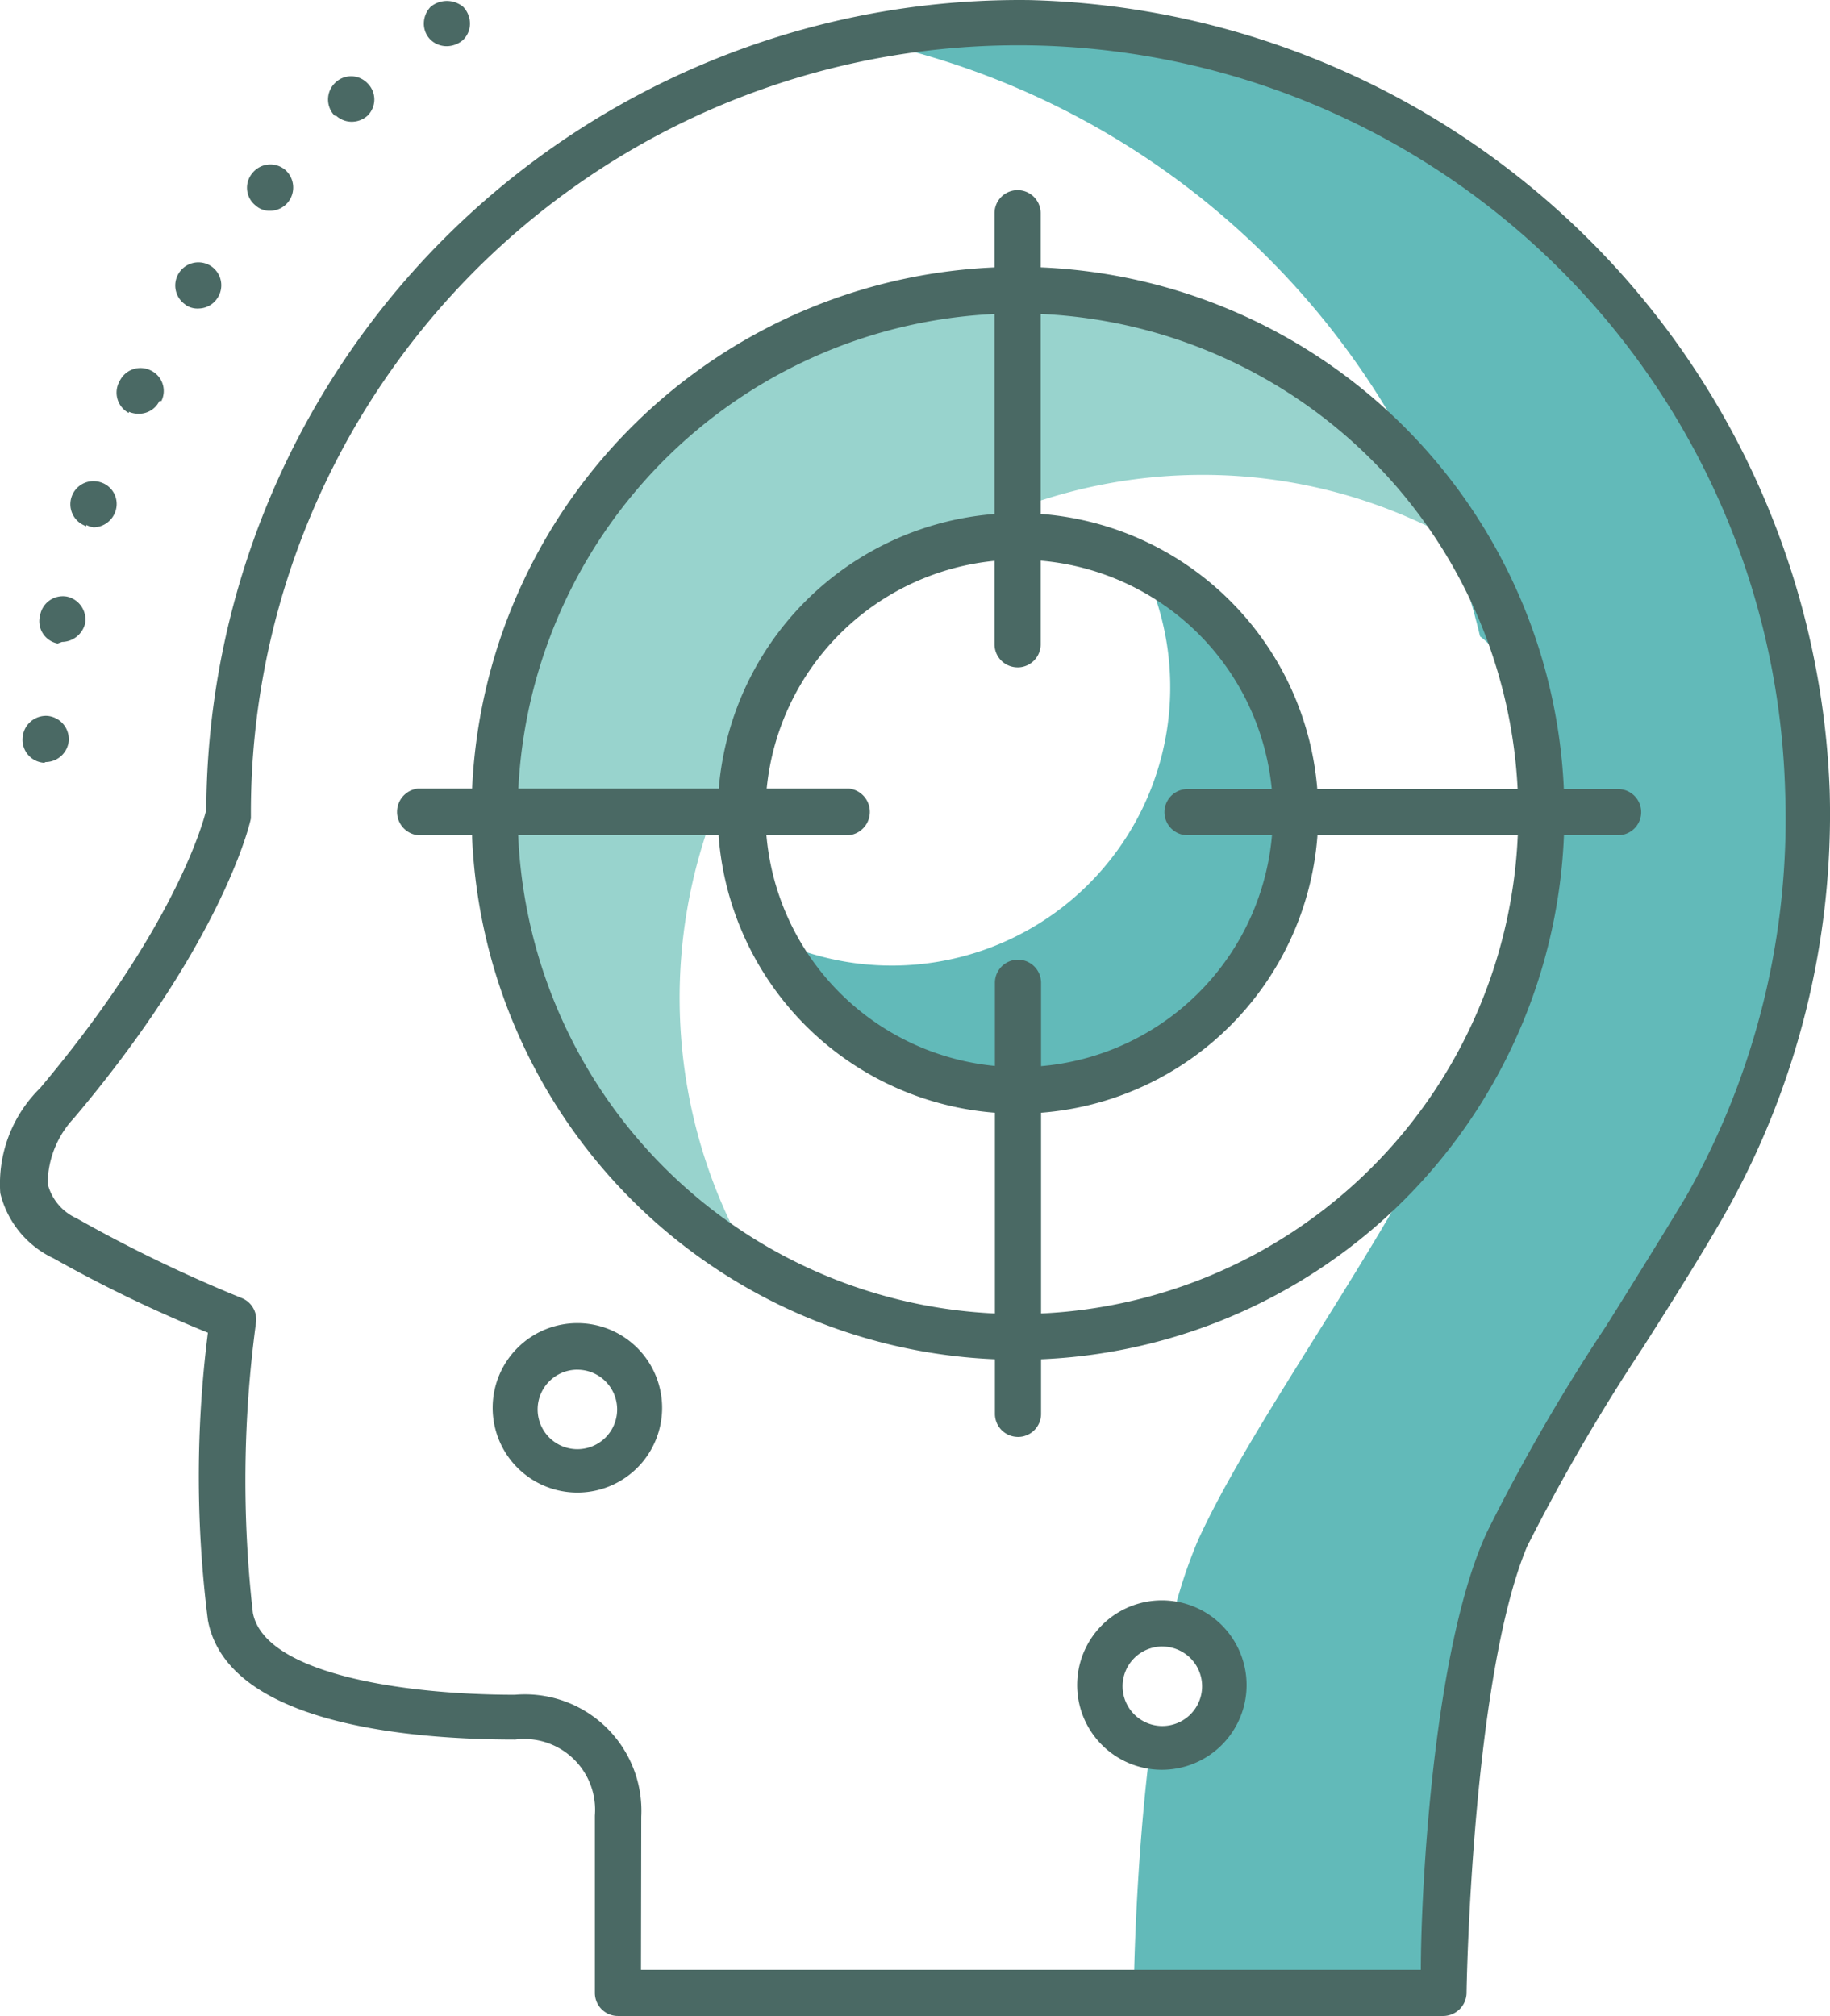 <svg id="Layer_1" data-name="Layer 1" xmlns="http://www.w3.org/2000/svg" width="51" height="56.181" viewBox="0 0 51 56.181">
  <path id="Path_3447" data-name="Path 3447" d="M48.033,21.981A22.166,22.166,0,0,0,26.333.58a22.731,22.731,0,0,0-4.633.465A22.3,22.3,0,0,1,38.889,17.67a2.139,2.139,0,0,1,.765,1.108,16.513,16.513,0,0,1,.477,7.669,1.884,1.884,0,0,1-.643,1.042,2.106,2.106,0,0,1-1.108,1.8,21.91,21.91,0,0,1-1.884,4.3h0c-1.862,3.214-4.311,6.727-5.475,9.287a13.732,13.732,0,0,0-.676,2.039,2.338,2.338,0,0,1,1.009,1.829,2.217,2.217,0,0,1-1.685,2.117c-.41,3.391-.432,6.65-.432,6.65h8.578s.078-8.866,1.784-12.612c1.164-2.56,3.613-6.073,5.475-9.287h0a21.955,21.955,0,0,0,2.959-11.626Z" transform="translate(2.359 0.064)" fill="#62bab9"/>
  <path id="Path_3448" data-name="Path 3448" d="M40.22,56.179H17.213a.643.643,0,0,1-.643-.643V50.593a1.973,1.973,0,0,0-2.217-2.117c-2.959,0-8.024-.432-8.567-3.325a31.763,31.763,0,0,1,0-8.013,37.6,37.6,0,0,1-4.3-2.072A2.715,2.715,0,0,1,0,33.249a3.735,3.735,0,0,1,1.108-2.926c3.668-4.356,4.522-7.292,4.633-7.758A22.664,22.664,0,0,1,28.683,0a22.886,22.886,0,0,1,22.3,22.022A22.653,22.653,0,0,1,47.99,33.958h0c-.687,1.186-1.452,2.4-2.217,3.6A54.929,54.929,0,0,0,42.548,43.1c-1.541,3.7-1.685,12.313-1.685,12.446A.654.654,0,0,1,40.22,56.179ZM17.855,54.893H39.589c0-2.128.332-8.933,1.84-12.191a53.353,53.353,0,0,1,3.325-5.752c.743-1.186,1.507-2.416,2.217-3.591h0a21.334,21.334,0,0,0,2.771-11.3,21.383,21.383,0,0,0-42.758.621s0,.078,0,.122-.743,3.4-4.932,8.356a2.693,2.693,0,0,0-.731,1.829,1.441,1.441,0,0,0,.809.964,39.9,39.9,0,0,0,4.588,2.217.643.643,0,0,1,.41.676,32.827,32.827,0,0,0-.089,8.1c.321,1.685,4.134,2.283,7.3,2.283a3.247,3.247,0,0,1,3.524,3.4Z" transform="translate(0.008 0.002)" fill="#4a6964"/>
  <path id="Path_3449" data-name="Path 3449" d="M11.293,1.283a.654.654,0,0,1-.454-.177A.632.632,0,0,1,10.65.652a.676.676,0,0,1,.188-.465.709.709,0,0,1,.909,0,.676.676,0,0,1,.188.465.632.632,0,0,1-.188.454.7.7,0,0,1-.454.177Z" transform="translate(1.162 0.004)" fill="#4a6964"/>
  <path id="Path_3450" data-name="Path 3450" d="M1.159,21.049a.643.643,0,0,1-.6-.687h0a.654.654,0,0,1,.687-.621h0a.654.654,0,0,1,.6.7h0a.654.654,0,0,1-.643.587h0Zm.377-3.325a.632.632,0,0,1-.488-.787h0a.643.643,0,0,1,.743-.521h0a.654.654,0,0,1,.51.754h0a.676.676,0,0,1-.643.51h0Zm.8-3.269a.643.643,0,0,1-.41-.82h0a.643.643,0,0,1,.82-.4h0a.632.632,0,0,1,.4.809h0a.654.654,0,0,1-.61.443h0a.632.632,0,0,1-.2-.066ZM3.519,11.3a.643.643,0,0,1-.255-.887h0a.643.643,0,0,1,.864-.3h0a.632.632,0,0,1,.3.853H4.373a.632.632,0,0,1-.576.355h0a.665.665,0,0,1-.277-.055ZM5.1,8.282A.643.643,0,0,1,4.916,7.4h0A.643.643,0,0,1,5.8,7.2h0a.643.643,0,0,1,.188.9h0a.632.632,0,0,1-.51.288h0a.587.587,0,0,1-.377-.1ZM7.044,5.511a.632.632,0,0,1-.078-.9h0a.643.643,0,0,1,.909-.089h0a.654.654,0,0,1,.078.909h0a.643.643,0,0,1-.5.233h0a.576.576,0,0,1-.41-.155ZM9.26,3.018a.643.643,0,0,1,0-.909h0a.632.632,0,0,1,.909,0h0a.632.632,0,0,1,0,.909h0a.654.654,0,0,1-.443.166h0A.643.643,0,0,1,9.3,3.018Z" transform="translate(0.07 0.209)" fill="#4a6964"/>
  <path id="Path_3451" data-name="Path 3451" d="M32.169,12.443a14.41,14.41,0,0,1,7.395,2.041A14.574,14.574,0,1,0,19.612,34.431,14.574,14.574,0,0,1,32.169,12.443Z" transform="translate(1.355 0.791)" fill="#98d3cd"/>
  <path id="Path_3452" data-name="Path 3452" d="M27.078,37.166A15.228,15.228,0,1,1,42.306,21.938,15.228,15.228,0,0,1,27.078,37.166Zm0-29.159A13.942,13.942,0,1,0,41.02,21.938,13.942,13.942,0,0,0,27.078,8.007Z" transform="translate(1.292 0.728)" fill="#4a6964"/>
  <path id="Path_3453" data-name="Path 3453" d="M29.732,14.23A7.758,7.758,0,0,1,19.37,24.592,7.758,7.758,0,1,0,29.732,14.23Z" transform="translate(2.107 1.543)" fill="#62bab9"/>
  <path id="Path_3454" data-name="Path 3454" d="M26.408,29.635a8.368,8.368,0,1,1,8.368-8.368,8.368,8.368,0,0,1-8.368,8.368Zm0-15.438a7.071,7.071,0,1,0,5.021,2.059A7.082,7.082,0,0,0,26.408,14.2Z" transform="translate(1.963 1.399)" fill="#4a6964"/>
  <path id="Path_3455" data-name="Path 3455" d="M22.569,21.127H10.556a.654.654,0,0,1,0-1.3H22.569a.654.654,0,0,1,0,1.3Z" transform="translate(1.091 2.149)" fill="#4a6964"/>
  <path id="Path_3456" data-name="Path 3456" d="M41.916,21.126h-12a.643.643,0,1,1,0-1.286h12a.643.643,0,1,1,0,1.286Z" transform="translate(3.179 2.15)" fill="#4a6964"/>
  <path id="Path_3457" data-name="Path 3457" d="M25.653,37.429a.643.643,0,0,1-.643-.643V24.773a.643.643,0,0,1,1.286,0V36.787a.643.643,0,0,1-.643.643Z" transform="translate(2.717 2.615)" fill="#4a6964"/>
  <path id="Path_3458" data-name="Path 3458" d="M25.654,18.079A.643.643,0,0,1,25,17.437V5.423a.643.643,0,1,1,1.286,0V17.437a.643.643,0,0,1-.632.643Z" transform="translate(2.716 0.519)" fill="#4a6964"/>
  <path id="Path_3459" data-name="Path 3459" d="M29.452,44.961A2.361,2.361,0,1,1,31.8,42.6a2.361,2.361,0,0,1-2.35,2.361Zm0-3.436a1.108,1.108,0,1,0,1.108,1.108A1.108,1.108,0,0,0,29.452,41.526Z" transform="translate(2.941 4.359)" fill="#4a6964"/>
  <path id="Path_3460" data-name="Path 3460" d="M14.741,37.991a2.361,2.361,0,1,1,2.361-2.35,2.361,2.361,0,0,1-2.361,2.35Zm0-3.425a1.108,1.108,0,1,0,1.108,1.108A1.108,1.108,0,0,0,14.741,34.567Z" transform="translate(1.35 3.604)" fill="#4a6964"/>
</svg>
